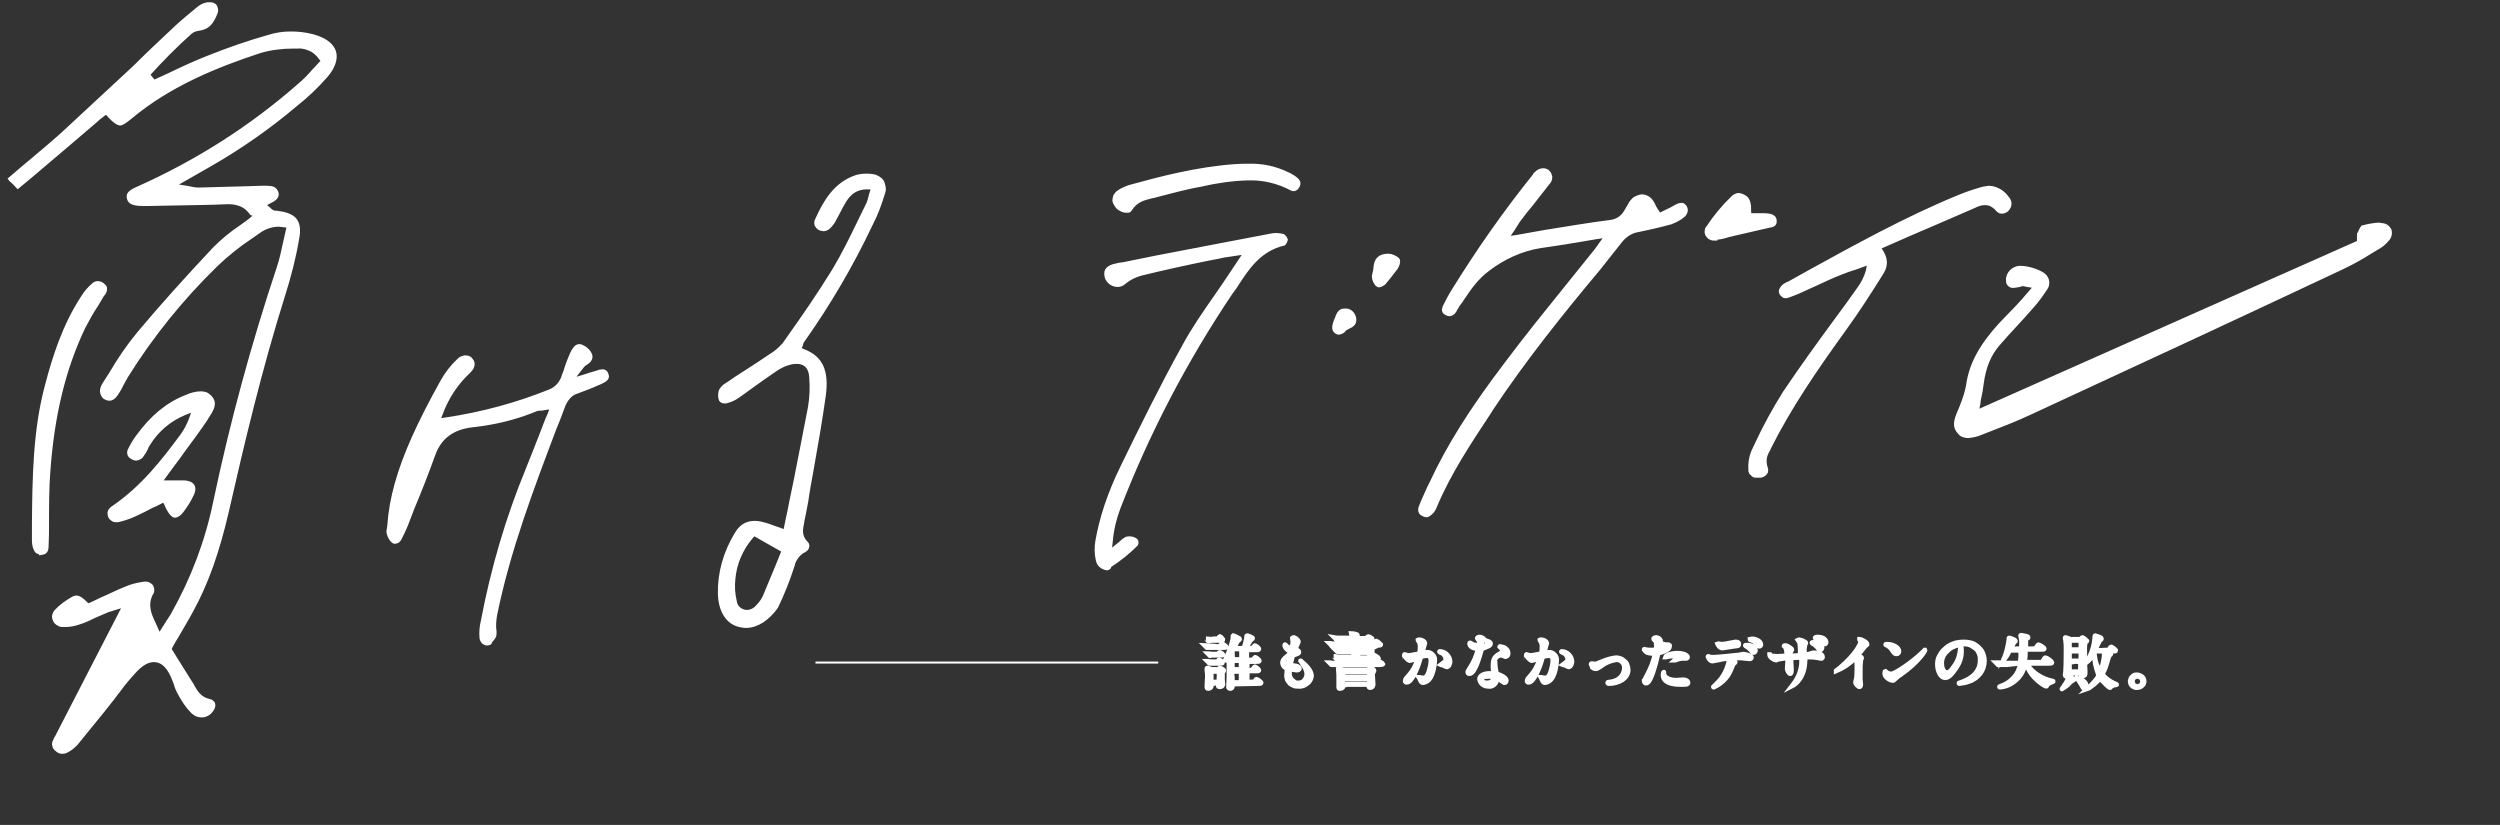 <?xml version="1.0" encoding="utf-8"?>
<!-- Generator: Adobe Illustrator 25.4.1, SVG Export Plug-In . SVG Version: 6.00 Build 0)  -->
<svg version="1.1" id="レイヤー_1" xmlns="http://www.w3.org/2000/svg" xmlns:xlink="http://www.w3.org/1999/xlink" x="0px"
	 y="0px" viewBox="0 0 555.8 183.4" style="enable-background:new 0 0 555.8 183.4;" xml:space="preserve">
<rect x="0" y="0" width="555.8" height="183.4" fill="#333333" stroke="none"/>
<style type="text/css">
	.st0{fill:#FFFFFF;stroke:#FFFFFF;stroke-miterlimit:10;}
	.st1{fill:none;stroke:#FFFFFF;stroke-width:0.45;stroke-miterlimit:10;}
	.st2{fill:#FFFFFF;}
	.st3{fill:none;stroke:#FFFFFF;stroke-miterlimit:10;}
</style>
<path class="st0" d="M270.5,143.7c0.5,0,0.6,0,0.7-0.1c0.1-0.1,0.4-0.5,0.5-0.5c0.1,0,0.9,0.5,0.9,0.7c0,0.2-0.1,0.2-0.7,0.2H270
	c-0.2,0-1.1,0-1.4,0h-0.3c0,0-0.1,0-0.1-0.1l-0.3-0.3c-0.1-0.1-0.1-0.1-0.1-0.1c0,0,0,0,0,0s1.7,0.1,2.1,0.1L270.5,143.7z
	 M269.7,152c-0.1,0-0.4,0-0.4,0.3c0,0,0,0.3,0,0.3c0,0.3-0.4,0.5-0.7,0.5c-0.3,0-0.3-0.2-0.3-0.3s0-0.3,0-0.4c0-0.7,0.1-1.6,0.1-1.9
	c0-0.5,0-0.9-0.1-1.4c0-0.1,0-0.3,0-0.4c0-0.1,0-0.2,0.1-0.2c0.1,0,0.2,0,0.7,0.2c0.2,0.1,0.4,0.1,0.6,0.1h0.9c0.1,0,0.2,0,0.3-0.1
	c0.1,0,0.3-0.2,0.3-0.2c0.1,0,0.9,0.3,0.9,0.6c0,0.1-0.3,0.4-0.3,0.5c0,0.1,0,1.3,0,1.5s0.1,0.8,0.1,1c0,0.1,0,0.2-0.1,0.3
	c0,0.1-0.1,0.2-0.2,0.2s-0.1,0.1-0.2,0.1c-0.1,0-0.2,0-0.3,0c-0.3,0-0.3-0.1-0.3-0.6c0-0.3-0.2-0.3-0.4-0.3H269.7z M270,142
	c0.7,0,0.8,0,0.9-0.2c0.1-0.2,0.3-0.3,0.3-0.3c0.2,0.1,0.3,0.1,0.4,0.3c0.1,0.1,0.2,0.3,0.3,0.4c0,0.2-0.1,0.2-0.7,0.2h-1.7
	c-0.1,0-0.8,0.1-0.9,0.1s-0.1,0-0.1-0.1l-0.3-0.3c0-0.1-0.1-0.1-0.1-0.1s0,0,0.1,0c0.2,0,1.1,0.1,1.3,0.1H270z M270,147.1
	c0.6,0,0.7,0,0.8-0.2c0.1-0.2,0.1-0.2,0.3-0.2c0.1,0,0.7,0.4,0.7,0.6c0,0.2-0.1,0.2-0.7,0.2h-1.5h-0.4c-0.1,0-0.2,0-0.3,0
	c-0.1,0-0.1,0-0.1-0.1l-0.3-0.3c-0.1-0.1-0.1-0.1-0.1-0.1c0,0,0,0,0.1,0c0.1,0,0.9,0.1,1,0.1L270,147.1z M270,145.4
	c0.6,0,0.7,0,0.9-0.2c0.2-0.2,0.2-0.2,0.3-0.2s0.7,0.4,0.7,0.5c0,0.2-0.1,0.2-0.7,0.2h-1.5h-0.4l-0.3,0.1c-0.1,0-0.1,0-0.1-0.1
	l-0.3-0.3l-0.1-0.1c0,0,0,0,0.1,0c0.1,0,0.9,0.1,1,0.1L270,145.4z M269.7,149.3c-0.4,0-0.4,0-0.4,1.4c0,0.8,0,0.9,0.4,0.9h0.8
	c0.4,0,0.5,0,0.5-1.5c0-0.8,0-0.8-0.4-0.8L269.7,149.3z M274.4,152.1c-0.4,0-0.4,0.1-0.4,0.6c0,0.3-0.4,0.4-0.5,0.4
	c-0.4,0-0.4-0.3-0.4-0.5s0.1-1.7,0.1-2c0-0.8,0-1.3,0-4.5c0,0,0-0.1-0.1-0.1s-0.9,1.1-0.9,1.1c0,0,0,0,0,0s0,0,0,0l0.4-0.8
	c0.7-1.6,1.5-3.7,1.5-4.7c0,0,0-0.1,0-0.2c0,0,0.1-0.1,0.1-0.1c0.3,0.1,0.6,0.2,0.9,0.4c0.4,0.2,0.5,0.2,0.5,0.4
	c0,0.1,0,0.1-0.3,0.3c-0.4,0.5-0.6,1-0.8,1.5c0,0.2,0.2,0.2,0.3,0.2h1.4c0.2,0,0.3,0,0.4-0.3c0.2-0.6,0.4-1.3,0.5-1.9
	c0-0.5,0-0.6,0.2-0.6c0.2,0,0.8,0.3,0.8,0.3c0.4,0.2,0.4,0.2,0.4,0.3c0,0.1,0,0.1-0.2,0.2c-0.5,0.5-0.8,1.1-1.1,1.8
	c0,0.2,0.2,0.2,0.2,0.2h0.4c0.6,0,0.6,0,0.8-0.2c0.2-0.2,0.3-0.4,0.4-0.4s0.9,0.5,0.9,0.8c0,0.2-0.3,0.2-0.7,0.2h-1.6
	c-0.4,0-0.4,0-0.4,1.4c0,0.7,0,0.8,0.2,0.8c0.2,0.1,0.1,0,0.6,0c0.4,0,0.5,0,0.7-0.2c0.2-0.3,0.3-0.4,0.4-0.4s0.9,0.6,0.9,0.8
	c0,0.2-0.3,0.2-0.7,0.2h-1.6c-0.2,0-0.4,0-0.4,0.2c0,0.1,0,1.1,0,1.3s0,0.4,0.4,0.4c0.2,0,0.5,0,0.7-0.1c0.1-0.1,0.5-0.7,0.6-0.7
	s0.9,0.6,0.9,0.8s-0.2,0.2-0.7,0.2h-1.5c-0.1,0-0.4,0-0.4,0.3c0,0.3,0,1.4,0,1.6c0,0.3,0,0.5,0.4,0.5h0.4c0.3,0,0.7,0,0.9-0.2
	c0.2-0.4,0.2-0.4,0.4-0.4c0.1,0,1,0.6,1,0.8c0,0.2-0.3,0.2-0.7,0.2L274.4,152.1z M274.4,144.3c-0.4,0-0.4,0.2-0.4,0.6
	c0,0.5,0,1,0.1,1.5c0.1,0.2,0.3,0.2,0.4,0.2h1.1c0.4,0,0.4-0.1,0.4-0.9c0-1.3,0-1.4-0.4-1.4H274.4z M274.4,146.9
	c-0.4,0-0.4,0.1-0.4,0.7c0,1.2,0,1.2,0.4,1.2h1.1c0.4,0,0.4-0.1,0.4-1.1c0-0.8,0-0.8-0.4-0.8L274.4,146.9z M274.4,149.3
	c-0.1,0-0.3,0-0.4,0.1c-0.1,0.4-0.1,0.8,0,1.1c0,1.2,0,1.2,0.4,1.2h1.1c0.4,0,0.4,0,0.4-1.2c0-0.4,0-0.7,0-1.1
	c-0.1-0.1-0.3-0.1-0.4-0.1H274.4z"/>
<path class="st0" d="M288.7,142.7c0,0.1-0.6,1.2-0.6,1.4c0,0.2,0.1,0.2,0.2,0.3c0.3,0.2,0.5,0.4,0.5,0.6c0,0.2-0.1,0.3-1,0.6
	c-0.4,0.1-0.4,0.2-0.6,1c-0.1,0.4-0.2,0.8-0.3,1.1c0,0.2,0.1,0.2,1,0.3c0.3,0,1,0.2,1,0.6s-0.4,0.4-0.7,0.4c-0.2,0-1.2-0.2-1.2-0.2
	c-0.3,0-0.3,0.6-0.3,0.9c0,0.3,0,0.5,0.1,0.7c0.1,0.2,0.2,0.5,0.4,0.7c0.2,0.2,0.4,0.3,0.6,0.5s0.5,0.2,0.7,0.2c0.3,0,0.5,0,0.8-0.1
	c0.2-0.1,0.5-0.2,0.6-0.4c0.2-0.2,0.3-0.4,0.4-0.6c0.1-0.2,0.2-0.5,0.2-0.7c0-0.6-0.1-1.3-1.3-3c0,0-0.1-0.1-0.1-0.1
	c0-0.1,0.3,0.1,0.3,0.2c1.5,1.2,2.2,2.3,2.2,3.2c-0.1,0.7-0.4,1.3-1,1.7c-0.5,0.4-1.2,0.7-1.9,0.6c-0.3,0-0.7,0-1-0.1
	s-0.6-0.3-0.9-0.5c-0.2-0.2-0.4-0.5-0.6-0.8c-0.1-0.3-0.2-0.6-0.2-1c0-0.2,0.1-1.1,0.1-1.3c0-0.2,0-0.3-0.3-0.4
	c-0.2-0.1-0.4-0.3-0.5-0.5c-0.1-0.2-0.2-0.4-0.2-0.6c0-0.4,0.1-0.8,1-1.5c0.7-0.6,0.8-0.6,0.8-0.8c0-0.2-0.1-0.2-0.4-0.4
	c-0.3-0.2-0.9-0.7-0.9-1.2c0-0.1,0-0.2,0.1-0.2s0.3,0.3,0.3,0.3c0.3,0.2,0.6,0.4,0.9,0.5c0.4,0,0.5-1.2,0.5-1.4
	c0-0.3-0.1-0.6-0.1-0.8c0,0,0-0.1,0-0.1C287.7,141.4,288.7,142.3,288.7,142.7z M286.4,146c-0.3,0-1,0.4-1,0.9c0,0.2,0.1,0.4,0.2,0.5
	s0.3,0.2,0.5,0.3c0,0,0.1,0,0.1,0c0,0,0,0,0.1-0.1c0.1-0.5,0.3-0.9,0.3-1.4C286.6,146.1,286.6,146,286.4,146L286.4,146z"/>
<path class="st0" d="M305.5,143.9c-0.2,0-0.4,0-0.4,0.3v1c-0.1,0.1-0.1,0.2-0.2,0.2c-0.1,0.1-0.2,0.1-0.3,0.1c-0.1,0-0.2,0-0.2-0.1
	c-0.1,0-0.1-0.1-0.2-0.2c-0.1-0.1-0.1-0.1-0.3-0.1h-1.6c-0.2,0-0.4,0-0.4,0.3c0,0.7,0,0.8,0.4,0.8h1.4c0.6,0,0.7,0,0.9-0.2
	c0.4-0.4,0.4-0.5,0.6-0.5s1.3,0.7,1.3,0.8s-0.3,0.2-0.7,0.2h-3.4c-0.4,0-0.4,0.1-0.4,0.4c0,0.4,0,0.6,0.4,0.6h2.4
	c0.6,0,0.7,0,0.9-0.2c0.4-0.4,0.4-0.5,0.5-0.5c0.1,0,1.3,0.7,1.3,0.8s-0.3,0.2-0.7,0.2h-8.8c-1.2,0-1.6,0-1.7,0s-0.2,0-0.3,0
	s-0.1-0.1-0.1-0.1l-0.3-0.3c0,0-0.1-0.1-0.1-0.1c0,0,0,0,0.1,0l0.6,0.1c0.7,0,1.2,0,1.8,0h2.5c0.4,0,0.4-0.2,0.4-0.6
	c0-0.3-0.1-0.4-0.4-0.4h-1.5c-1.2,0-1.6,0-1.7,0h-0.3c-0.1,0-0.1-0.1-0.1-0.1l-0.3-0.3c0,0,0-0.1-0.1-0.1c0,0,0,0,0.1,0
	c0.1,0,0.5,0,0.6,0.1c0.7,0,1.2,0,1.8,0h1.5c0.4,0,0.4-0.1,0.4-0.8c0-0.2-0.1-0.3-0.3-0.3h-1.3c-1.2,0-1.5,0-1.7,0h-0.3
	c0,0-0.1,0-0.1-0.1l-0.3-0.3c-0.1-0.1-0.1-0.1-0.1-0.1c0,0,0,0,0,0h0.6c0.7,0,1.2,0.1,1.8,0.1h1.2c0.4,0,0.4-0.1,0.4-0.6
	c0-0.3,0-0.4-0.4-0.4H298c-1.2,0-1.6,0-1.7,0c-0.1,0-0.2,0-0.3,0c-0.1,0-0.1,0-0.1-0.1l-0.3-0.3c0,0-0.1-0.1-0.1-0.1c0,0,0,0,0,0
	c0,0,0,0,0,0c0.1,0,0.5,0,0.6,0.1c0.7,0,1.2,0,1.8,0h2.4c0.3,0,0.4,0,0.4-0.4c0-0.4-0.1-0.5-0.4-0.5h-1.2c-1.2,0-1.6,0-1.7,0h-0.3
	c-0.1,0-0.1,0-0.1-0.1l-0.3-0.3c0,0-0.1-0.1-0.1-0.1c0,0,0,0,0,0l0.6,0.1c0.7,0,1.2,0,1.8,0h1.1c0.3,0,0.4,0,0.4-0.4
	c0-0.1-0.1-0.6-0.1-0.6c0,0,0,0,0,0c0,0,0,0,0,0c0,0,0,0,0,0c0,0,0,0,0,0c0.1,0,0.9,0.1,1.1,0.2c0.1,0,0.3,0.1,0.3,0.2
	c0,0.2-0.1,0.2-0.3,0.3c0,0-0.1,0.1-0.1,0.1c0,0,0,0.1,0,0.1c0,0.2,0.3,0.2,0.4,0.2h1.6c0.1,0,0.2,0,0.3,0c0.1,0,0.2-0.1,0.2-0.2
	c0.1-0.1,0.2-0.2,0.3-0.2s0.9,0.3,0.9,0.6c0,0.1,0,0.1-0.2,0.3c0,0-0.1,0.1-0.1,0.2c0,0.1,0,0.1,0,0.2c0,0.2,0,0.4,0.3,0.4
	c0.1,0,0.2,0,0.2,0c0.1,0,0.1-0.1,0.2-0.2c0.4-0.4,0.4-0.5,0.5-0.5c0.4,0.2,0.7,0.5,1,0.8c0,0.2-0.3,0.2-0.7,0.2L305.5,143.9z
	 M298.9,152.3c-0.3,0-0.3,0.2-0.3,0.4c0,0.2-0.4,0.4-0.7,0.4s-0.3-0.1-0.3-0.4c0-0.4,0-2.2,0-2.6c0-0.3-0.1-1.3-0.1-1.5
	c0-0.1,0-0.1,0.1-0.1c0.1,0,0.6,0.3,0.7,0.3c0.2,0.1,0.4,0.1,0.6,0.1h4.9c0.1,0,0.3,0,0.4-0.1c0.1,0,0.3-0.4,0.4-0.4
	c0.1,0,0.9,0.4,0.9,0.7c0,0.1,0,0.1-0.2,0.4c-0.1,0.3-0.2,0.6-0.1,0.9c0,0.3,0.1,1.7,0.1,1.8c0,0.2-0.1,0.3-0.2,0.5
	c-0.1,0.1-0.3,0.2-0.5,0.2c-0.3,0-0.3-0.2-0.3-0.4c0-0.1-0.2-0.3-0.4-0.3H298.9z M304,152c0.3,0,0.4,0,0.4-0.6
	c0-0.4-0.1-0.5-0.4-0.5h-5.1c-0.3,0-0.4,0.1-0.4,0.5c0,0.6,0.1,0.6,0.4,0.6H304z M304,150.5c0.2,0,0.4,0,0.4-0.3
	c0-0.7,0-0.8-0.4-0.8h-5c-0.4,0-0.4,0.1-0.4,0.8c0,0.3,0.2,0.3,0.4,0.3L304,150.5z M303.9,143.6c0.1,0,0.4,0,0.4-0.3
	c0-0.3,0-0.6-0.4-0.6h-1.6c-0.4,0-0.4,0.1-0.4,0.5s0.1,0.4,0.4,0.4H303.9z M303.9,144.9c0.2,0,0.4,0,0.4-0.7c0-0.3-0.2-0.3-0.4-0.3
	h-1.6c-0.5,0-0.5,0-0.5,0.7c0,0.3,0.2,0.3,0.5,0.3H303.9z"/>
<path class="st0" d="M312.2,145.6C312.2,145.6,312.2,145.5,312.2,145.6C312.2,145.5,312.2,145.5,312.2,145.6
	C312.3,145.5,312.3,145.5,312.2,145.6c0.1-0.1,0.1-0.1,0.1-0.1c0,0,0.7,0.2,0.9,0.2c0.4,0,2.2-0.4,2.3-0.4c0.2-0.2,0.2-1.5,0.2-1.6
	c0-0.4-0.1-0.8-0.3-1.1c-0.2-0.2-0.2-0.3-0.2-0.3c0,0,0.2-0.1,0.2-0.1c0.9,0,1.4,0.5,1.4,0.8c0,0-0.5,1.7-0.5,2
	c0,0.1,0.1,0.1,0.1,0.1s0.7-0.1,0.8-0.1c0.2,0,0.5,0,0.7,0.1c0.2,0.1,0.4,0.2,0.6,0.4c0.2,0.2,0.3,0.4,0.4,0.6
	c0.1,0.2,0.1,0.5,0.1,0.7c0,1-0.4,3.3-1.2,4.2c-0.3,0.4-0.8,0.7-1.4,0.8c-0.5,0-0.6-0.5-0.8-0.9c-0.1-0.1-0.1-0.3-0.2-0.4
	c0,0,0,0,0,0c0,0,0,0,0,0c0,0,0,0,0,0c0,0,0,0,0,0c0.1,0,0.3,0.1,0.3,0.1c0.2,0,0.5,0.1,0.7,0.1c0.4,0,0.9-0.2,1.3-1.6
	c0.2-0.7,0.4-1.5,0.4-2.3c0-0.9-0.5-1-0.9-1c-0.5,0-0.9,0.1-1.3,0.3c-0.1,0.1-0.1,0.1-0.2,0.6c-0.5,1.8-1.8,5-2.9,5
	c-0.1,0-0.1,0-0.2,0c-0.1,0-0.1,0-0.1-0.1c0,0-0.1-0.1-0.1-0.1c0-0.1,0-0.1,0-0.2c0-0.3,0.1-0.4,0.9-1.3c0.8-0.9,1.3-1.9,1.7-3
	c0.1-0.2,0.1-0.4,0.2-0.6c0,0,0,0,0,0c0,0,0,0,0,0c0,0,0,0,0,0c0,0,0,0,0,0c-0.3,0-1.5,0.5-1.8,0.5
	C312.8,146.7,312.2,145.9,312.2,145.6z M321.6,148.3c-0.1,0-0.8-0.4-0.9-0.4c-0.2,0-0.4-0.1-0.4-0.1c0,0,0.4-0.3,0.5-0.4
	c0.5-0.4,0.6-0.4,0.6-0.8c0-0.3-0.1-0.6-0.3-0.9c-0.2-0.3-0.5-0.5-0.8-0.6c-0.1-0.1-0.3-0.1-0.3-0.2s0.1-0.1,0.1-0.1
	c0.6,0,1.2,0.3,1.6,0.7c0.4,0.4,0.7,1,0.7,1.6C322.4,147.4,322.2,148.3,321.6,148.3L321.6,148.3z"/>
<path class="st0" d="M328.9,142.9c0-0.2-0.1-0.4-0.2-0.6c-0.1-0.1-0.2-0.2-0.3-0.4c0-0.2,0.3-0.3,0.6-0.3c0.2,0,0.4,0.1,0.6,0.2
	c0.2,0.1,0.3,0.2,0.4,0.4c0.1,0.1,0.2,0.1,0.6,0.3c0.3,0.1,0.8,0.2,0.8,0.6c0,0.5-0.8,0.7-1.8,1.1c-0.1,0-0.1,0.1-0.3,0.5
	c-0.2,0.7-1.3,5.1-2.6,5.1c-0.4,0-0.4-0.2-0.4-0.4c0-0.1,0-0.2,0.4-0.8c0.9-1.3,1.5-2.8,1.9-4.3c0-0.1-0.1-0.1-0.3-0.1
	c-1.6-0.1-1.6-1.1-1.6-1.1c0,0,0-0.2,0.1-0.2s0.1,0,0.4,0.2c0.3,0.2,0.7,0.3,1,0.3c0.2,0,0.4,0,0.6-0.1
	C328.9,143.2,328.9,143.1,328.9,142.9L328.9,142.9z M332.8,151.2c-0.1,0.4-0.3,0.8-0.7,1.1c-0.4,0.3-0.8,0.4-1.2,0.3
	c-0.5,0-0.9-0.1-1.3-0.4c-0.4-0.3-0.6-0.7-0.7-1.2c0-0.8,1-1.3,2.2-1.3h0.7c0.1,0,0.2,0,0.2-0.1c0-0.1-0.1-1.1-0.1-1.3
	c0-1.4,0.1-2.1,1.2-2.8c0.9-0.5,0.9-0.5,0.9-0.8c0-0.3-0.2-0.5-0.4-0.7c-0.1-0.1-0.2-0.2-0.2-0.2c0-0.1,0-0.1,0.1-0.1
	c0.3,0.1,0.5,0.1,0.8,0.2c0.3,0.1,0.5,0.3,0.7,0.5c0.2,0.2,0.3,0.5,0.3,0.8c0,0.1,0,0.2,0,0.3c0,0.1-0.1,0.2-0.1,0.2
	c-0.1,0.1-0.1,0.1-0.2,0.2s-0.2,0.1-0.3,0.1c-0.1,0-0.2,0-0.3-0.1c-0.2-0.1-0.5-0.2-0.7-0.2c-0.4,0-0.7,0.2-1,0.4
	c-0.1,0.2-0.2,0.3-0.3,0.5c-0.1,0.2-0.1,0.4,0,0.6c0,0.3,0.1,2.4,0.5,2.6c0.1,0.1,0.8,0.3,0.9,0.4c0.3,0.1,1.1,0.6,1.1,1.1
	c0,0.2-0.1,0.5-0.4,0.5c-0.1,0-0.2,0-0.4-0.2c-0.4-0.3-1-0.7-1.2-0.6S332.8,151,332.8,151.2L332.8,151.2z M330.9,150.4
	c-0.3,0-1.5,0-1.5,0.7c0,0.3,0.4,0.7,1.2,0.7c1.3,0,1.5-1,1.4-1.2S331.1,150.4,330.9,150.4L330.9,150.4z M330.5,142.9
	c0-0.1-0.5-0.3-0.5-0.3c-0.2,0-0.3,0.5-0.3,0.6c0,0,0,0.1,0,0.1C329.7,143.3,330.5,143.1,330.5,142.9L330.5,142.9z"/>
<path class="st0" d="M339.3,145.6C339.3,145.6,339.3,145.5,339.3,145.6C339.3,145.5,339.3,145.5,339.3,145.6
	C339.4,145.5,339.4,145.5,339.3,145.6c0.1-0.1,0.1-0.1,0.1-0.1c0,0,0.7,0.2,0.9,0.2c0.4,0,2.2-0.4,2.3-0.4c0.2-0.2,0.2-1.5,0.2-1.6
	c0-0.4-0.1-0.8-0.3-1.1c-0.2-0.2-0.2-0.3-0.2-0.3c0,0,0.2-0.1,0.2-0.1c0.9,0,1.4,0.5,1.4,0.8c0,0-0.5,1.7-0.5,2
	c0,0.1,0.1,0.1,0.1,0.1s0.7-0.1,0.8-0.1c0.2,0,0.5,0,0.7,0.1c0.2,0.1,0.4,0.2,0.6,0.4c0.2,0.2,0.3,0.4,0.4,0.6
	c0.1,0.2,0.1,0.5,0.1,0.7c0,1-0.4,3.3-1.2,4.2c-0.3,0.4-0.8,0.7-1.4,0.8c-0.5,0-0.6-0.5-0.8-0.9c0-0.1-0.2-0.4-0.2-0.4c0,0,0,0,0,0
	c0,0,0,0,0,0c0,0,0,0,0,0c0,0,0,0,0,0c0.1,0,0.3,0.1,0.3,0.1c0.2,0,0.5,0.1,0.7,0.1c0.4,0,0.9-0.2,1.3-1.6c0.2-0.7,0.4-1.5,0.4-2.3
	c0-0.9-0.5-1-0.9-1c-0.5,0-0.9,0.1-1.3,0.3c-0.1,0.1-0.1,0.1-0.2,0.6c-0.5,1.8-1.8,5-2.9,5c-0.1,0-0.1,0-0.2,0c-0.1,0-0.1,0-0.1-0.1
	c0,0-0.1-0.1-0.1-0.1c0-0.1,0-0.1,0-0.2c0-0.3,0.1-0.4,0.9-1.3c0.8-0.9,1.3-1.9,1.7-3c0.1-0.2,0.1-0.4,0.2-0.6c0,0,0,0,0,0
	c0,0,0,0,0,0c0,0,0,0,0,0c0,0,0,0,0,0c-0.3,0-1.5,0.5-1.8,0.5C340,146.7,339.3,145.9,339.3,145.6z M348.7,148.3
	c-0.1,0-0.8-0.4-0.9-0.4c-0.2,0-0.4-0.1-0.4-0.1c0,0,0.4-0.3,0.5-0.4c0.5-0.4,0.6-0.4,0.6-0.8c0-0.3-0.1-0.6-0.3-0.9
	s-0.5-0.5-0.8-0.6c-0.1-0.1-0.3-0.1-0.3-0.2s0.1-0.1,0.1-0.1c0.6,0,1.2,0.3,1.6,0.7c0.4,0.4,0.7,1,0.7,1.6
	C349.5,147.4,349.3,148.3,348.7,148.3L348.7,148.3z"/>
<path class="st0" d="M353.7,147.7c0-0.2,0.1-0.2,0.2-0.2s0.6,0.1,0.7,0.1c0.3,0,0.4-0.1,1.7-0.6c0.9-0.4,2-0.7,3-0.8
	c0.4,0,0.7,0.1,1,0.2c0.3,0.1,0.6,0.3,0.9,0.6c0.3,0.2,0.5,0.5,0.6,0.9c0.1,0.3,0.2,0.7,0.2,1c0,2-2.2,3.1-4.3,3.1
	c-0.1,0-0.3,0-0.3-0.2c0-0.2,0.1-0.1,0.5-0.2c2.5-0.3,3.2-2,3.2-3.1c0-0.2,0-0.5-0.1-0.7c-0.1-0.2-0.2-0.4-0.4-0.6
	c-0.2-0.2-0.3-0.3-0.6-0.4c-0.2-0.1-0.4-0.1-0.7-0.1c-1.2,0.2-2.3,0.6-3.3,1.4c-0.8,0.5-0.9,0.6-1.2,0.6c-0.3,0-0.6-0.1-0.8-0.3
	C354,148.2,353.8,147.9,353.7,147.7L353.7,147.7z"/>
<path class="st0" d="M366.1,150.2c0.8-1.5,1.5-3.1,1.8-4.8c0-0.1-0.1-0.1-0.5-0.1c-0.4,0-0.8-0.1-1.2-0.2c-0.2-0.1-0.3-0.2-0.4-0.3
	c-0.1-0.1-0.2-0.3-0.3-0.4c0,0,0-0.1,0.1-0.1c0.1,0,0.2,0.1,0.3,0.1c0.4,0.1,0.8,0.1,1.2,0.1c0.3,0,0.6,0,1-0.1
	c0.1-0.4,0.2-0.7,0.1-1.1c0-0.3,0-0.6-0.2-0.8c-0.1-0.1-0.4-0.4-0.4-0.5s0.3-0.3,0.6-0.3c0.2,0,0.5,0.1,0.6,0.2
	c0.2,0.1,0.3,0.3,0.4,0.5c0,0.1-0.1,0.3-0.1,0.4c0,0.2,1.1,0.5,1.2,0.5h0.4c0.1,0,0.1,0,0.2,0c0.1,0,0.1,0,0.2,0.1
	c0,0,0.1,0.1,0.1,0.1c0,0.1,0,0.1,0,0.2c0,0.7-1.1,1.1-2,1.4c-0.5,0.1-0.5,0.1-0.6,0.4c-0.3,1.3-0.6,2.5-1,3.7
	c-0.9,2.7-1.4,2.7-1.7,2.7c-0.3,0-0.4-0.4-0.4-0.6C365.6,151.2,365.7,151,366.1,150.2z M368.9,144.2c0.1,0,1.1-0.4,1.1-0.5
	c0-0.2-0.7-0.4-0.9-0.4c-0.1,0-0.1,0-0.1,0.2c-0.1,0.3-0.1,0.3-0.1,0.6C368.9,144.1,368.8,144.2,368.9,144.2L368.9,144.2z
	 M369.9,149.8c0.3,1.1,1.7,1.4,2.8,1.4c0.2,0,1.3-0.1,1.5-0.1c0.5,0,1.1,0.2,1.1,0.7c0,0.4-0.5,0.4-1.6,0.4c-2.2,0-4-0.5-4-2.2
	c0-0.3,0.1-0.6,0.2-0.6S369.9,149.8,369.9,149.8L369.9,149.8z M372.9,145.2c1.3,0,2.3,0.4,2.3,0.9c0,0.3-0.3,0.3-0.4,0.3H374
	c-0.3,0-0.7,0.1-1,0.2c-0.2,0.1-0.4,0.1-0.6,0.2c0,0-0.1,0-0.1,0c0,0,0.7-0.6,0.7-0.7c0-0.1-1-0.2-1.2-0.2c-0.3,0-0.6,0-1,0.1
	l-0.5,0.1c0,0-0.1,0-0.1,0C370.3,145.7,371.5,145.2,372.9,145.2L372.9,145.2z"/>
<path class="st0" d="M385.8,147.2c0,0.1-0.3,0.4-0.4,0.4c0,0.1-0.6,1.3-0.7,1.6c-0.7,1.6-2.1,2.9-3.7,3.6c-0.1,0-0.1,0-0.1-0.1
	c0.2-0.2,0.5-0.5,0.7-0.7c1.5-1.4,2.4-3.2,2.8-5.2c0-0.2,0-0.4-0.3-0.4c-0.8,0.1-1.5,0.2-2.3,0.4c-0.2,0-0.9,0.2-1,0.2
	c-0.3,0-0.5-0.1-0.7-0.3c-0.2-0.2-0.3-0.4-0.4-0.7c0-0.1,0-0.1,0.1-0.1c0.1,0,0.1,0,0.2,0.1c0.3,0.1,0.6,0.1,0.9,0.1
	c0.9,0,4.6-0.4,5.6-0.5c0.2,0,0.9-0.2,1.1-0.2c0.2,0,1.8,0.3,1.8,0.8c0,0.2-0.2,0.3-0.4,0.3s-0.9-0.1-1-0.1c-0.3,0-0.7-0.1-1-0.1
	c-0.5,0-1,0-1.4,0c-0.1,0.1-0.1,0.1-0.1,0.2C385.5,146.7,385.7,147,385.8,147.2L385.8,147.2z M382.7,143.2c0.7,0,1.4-0.2,2-0.3
	c0.4-0.1,0.8-0.1,1.1-0.2c0.3,0,0.8,0,0.8,0.5c0,0.4-0.2,0.4-1.1,0.5c-0.8,0.1-1.7,0.3-1.9,0.3l-0.7,0.1c-0.7,0-1.1-1-1.1-1
	C382,143,382.6,143.2,382.7,143.2L382.7,143.2z M390.3,144.6c0,0.2-0.2,0.5-0.4,0.5c-0.3,0-0.3-0.1-0.7-0.6c-0.3-0.3-0.6-0.6-1-0.8
	c-0.1,0-0.2-0.2-0.2-0.2c0-0.1,0.1-0.1,0.2-0.1C389.5,143.3,390.3,144.1,390.3,144.6L390.3,144.6z M391.5,143.3c0,0.1,0,0.2-0.1,0.3
	c-0.1,0.1-0.2,0.1-0.3,0.1c-0.3,0-0.5-0.2-0.7-0.6c-0.3-0.4-0.7-0.7-1.2-0.8c-0.1-0.1-0.2-0.1-0.2-0.2c0,0,0.4-0.1,0.5-0.1
	C390.3,142,391.5,142.5,391.5,143.3z"/>
<path class="st0" d="M393.9,145.8c0.2,0,1,0.1,1.2,0.1c0.2,0,1.5-0.1,1.7-0.1c0.2,0,0.4-0.1,0.4-0.4c0-0.5-0.1-1.1-0.3-1.5
	c0-0.1-0.3-0.3-0.3-0.3c0-0.1,0.3-0.1,0.5-0.1c0.2,0,1.3,0.7,1.3,0.9c-0.1,0.2-0.2,0.4-0.3,0.6c0,0.2-0.1,0.3-0.1,0.5
	c0,0.2,0.1,0.3,0.3,0.3c0.4,0,1.3-0.1,1.6-0.1c0.4,0,0.3-0.3,0.3-0.4c0-0.8,0-1.5-0.1-2.3c0-0.1-0.4-0.7-0.4-0.7
	c0,0,0.2-0.1,0.3-0.1c0.4,0.1,0.8,0.2,1.1,0.4c0.1,0.1,0.4,0.2,0.4,0.3c-0.1,0.2-0.1,0.3-0.2,0.5c-0.1,0.5-0.2,1-0.1,1.5
	c0,0.4,0,0.6,0.3,0.6c0.3,0,0.6-0.1,1-0.2c0.2-0.1,0.5-0.2,0.7-0.2c0.7,0,2,0.2,2,0.9c0,0.1,0,0.1,0,0.2c0,0.1-0.1,0.1-0.1,0.1
	c0,0-0.1,0.1-0.1,0.1c-0.1,0-0.1,0-0.2,0c-0.2,0-0.9-0.2-1.1-0.2c-0.5-0.1-1.9-0.1-1.9-0.1c-0.4,0-0.4,0.1-0.5,0.9
	c0,1.6-0.5,3.2-1.5,4.4c-0.4,0.5-0.9,0.9-1.5,1.2c0,0,0,0,0,0c0,0,0,0,0,0c0,0,0,0,0,0c0,0,0,0,0,0c0,0,0.7-0.9,0.8-1.1
	c1-1.5,1.5-3.2,1.4-4.9c0-0.4-0.2-0.4-0.4-0.4c-0.6,0-1.1,0-1.7,0.1c-0.2,0.1-0.2,0.2-0.2,0.7c0,0.3,0.1,1.7,0.1,1.9
	c0,0.7-0.1,0.9-0.3,0.9c-0.3,0-0.7-0.8-0.7-1.1c0-0.3,0.1-1.5,0.1-1.6c0-0.7-0.1-0.8-0.3-0.8c-0.6,0.1-1.2,0.2-1.8,0.3
	c-0.2,0.1-0.3,0.1-0.5,0.2c-0.2,0-1.4-0.6-1.4-1.2c0,0,0-0.1,0-0.1c0,0,0,0,0.1,0C393.6,145.7,393.7,145.7,393.9,145.8L393.9,145.8z
	 M405.1,144c0,0.2-0.2,0.5-0.4,0.5c-0.3,0-0.3-0.1-0.7-0.6c-0.3-0.3-0.6-0.6-1-0.8c-0.1-0.1-0.2-0.1-0.2-0.2c0-0.1,0.1-0.1,0.3-0.1
	C404.5,142.7,405.1,143.6,405.1,144z M406,142.8c0,0.1,0,0.2-0.1,0.3c-0.1,0.1-0.2,0.1-0.3,0.1c-0.3,0-0.5-0.2-0.7-0.5
	c-0.4-0.3-0.8-0.6-1.2-0.7c-0.1,0-0.2-0.1-0.2-0.2s0.3-0.2,0.5-0.2C405.5,141.6,406,142.3,406,142.8L406,142.8z"/>
<path class="st0" d="M413.3,145.8c0.6,0.3,0.6,0.4,0.6,0.5c0,0.1-0.2,0.5-0.2,0.6c-0.1,0.8-0.1,1.6-0.1,2.4c0,0.4,0,1.1,0,1.7
	c0,0.2,0.1,1,0.1,1.1c0,0.2,0,0.6-0.3,0.6c-0.3,0-0.9-0.6-0.9-1c0-0.1,0.1-0.7,0.2-0.9c0.1-0.7,0.1-1.8,0.1-2.5c0-0.5,0-1.9-0.4-1.9
	c-0.1,0-0.1,0.1-0.2,0.2c-1.2,1.1-2.5,2-4,2.6c0,0,0,0,0,0c0,0,0,0,0,0c0,0,0,0,0,0c0,0,0,0,0,0c0,0,0,0,0-0.1c0,0,0,0,0,0
	c0.4-0.3,0.8-0.6,1-0.8c3.3-2.8,4.4-5.1,4.4-5.5c0-0.1,0-0.3-0.1-0.4c0,0-0.1-0.2-0.1-0.2c0,0,0-0.1,0-0.1c0,0,0.1,0,0.1,0
	c0.2,0,1.6,0.6,1.6,1.1c0,0.1,0,0.1,0,0.1c0,0-0.1,0.1-0.1,0.1c-0.4,0.3-0.7,0.7-1,1.1c-0.2,0.3-0.7,0.8-1,1.2c0,0,0,0.1,0.1,0.1
	C413.2,145.8,413.3,145.8,413.3,145.8L413.3,145.8z"/>
<path class="st0" d="M422.7,149.9c-0.5,0.3-1,0.7-1.4,1.1c-0.3,0.3-0.3,0.3-0.5,0.3c-0.8,0-1.8-0.9-1.8-1.4c0-0.1,0-0.7,0.1-0.7
	c0.1,0.1,0.3,0.2,0.4,0.3c0.3,0.2,0.6,0.3,1,0.3c0.7,0,4.4-2.4,6.8-4.7c0.2-0.2,0.6-0.6,0.6-0.6c0,0,0,0,0.1,0c0,0,0,0,0,0
	C428.1,144.7,426.4,147.3,422.7,149.9z M421.6,145.4c-0.4,0-0.5-0.2-1-0.9c-0.3-0.5-0.8-0.9-1.3-1.1c-0.1,0-0.1-0.1-0.1-0.1
	c0-0.1,0.1-0.1,0.3-0.1c1.5,0,2.7,0.8,2.7,1.6C422.2,145.1,422,145.4,421.6,145.4z"/>
<path class="st0" d="M436,143.4c0,0,0,0.1,0,0.1c0.1,0.5,0.1,0.9,0.1,1.4c0,1.4-0.5,2.7-1.4,3.9c-1.1,1.6-1.7,1.9-2.3,1.9
	c-0.9,0-1.7-1.4-1.7-3c0-0.6,0.1-1.3,0.4-1.8s0.6-1.1,1.1-1.5c0.6-0.6,1.2-1,2-1.3c0.7-0.3,1.6-0.4,2.4-0.4c0.7,0,1.5,0.1,2.2,0.4
	c0.7,0.4,1.3,0.9,1.8,1.6c0.4,0.7,0.6,1.5,0.6,2.2c0,1-0.3,2-0.9,2.8c-0.6,0.8-1.5,1.5-2.5,1.8c-0.7,0.3-1.5,0.4-2.2,0.5
	c-0.1,0-0.1,0-0.1-0.1s0-0.1,0.4-0.2c1.4-0.5,4.3-1.7,4.3-4.9c0-0.5,0-1-0.2-1.4c-0.2-0.5-0.4-0.9-0.8-1.2c-0.4-0.3-0.8-0.6-1.3-0.8
	c-0.5-0.2-1-0.2-1.5-0.2C436,143.2,436,143.4,436,143.4z M431.7,147.5c0,0.8,0.3,2,1.2,2c0.4,0,0.7-0.2,1.6-1.5
	c0.8-1.1,1.2-2.5,1.3-3.8c0-0.8-0.1-0.8-0.2-0.8c-1,0.2-2,0.6-2.7,1.4C432.1,145.5,431.7,146.4,431.7,147.5L431.7,147.5z"/>
<path class="st0" d="M446.2,147.8c-0.3,0-1.2,0-1.7,0h-0.3c-0.1,0-0.1,0-0.1-0.1l-0.3-0.3c-0.1-0.1-0.1-0.1-0.1-0.1c0,0,0,0,0.1,0
	h0.6c0.6,0,1.2,0.1,1.8,0.1h2.5c0.1,0,0.2,0,0.2,0c0.1,0,0.1-0.1,0.2-0.2c0.1-0.7,0.2-1.5,0.1-2.2c0-0.4-0.1-0.4-0.4-0.4h-1.6
	c-0.3,0-0.4,0-0.6,0.4c-0.3,0.7-0.7,1.3-1.3,1.9c0,0,0.2-0.6,0.3-0.7c0.5-1.3,0.8-2.6,1-4c0,0,0-0.3,0-0.3c0,0,0-0.1,0.1-0.1
	s1.4,0.4,1.4,0.7c0,0.1,0,0.1-0.2,0.2c-0.3,0.4-0.6,0.9-0.7,1.4c0,0.1,0.2,0.1,0.3,0.1h1.5c0.4,0,0.4,0,0.4-1.4c0-0.4,0-0.7-0.1-1
	c0-0.1-0.1-0.5-0.1-0.5c0-0.1,0.1-0.1,0.1-0.1c0.4,0.1,0.8,0.1,1.1,0.2c0.3,0.1,0.5,0.1,0.5,0.3c0,0.2,0,0.1-0.3,0.3
	c-0.3,0.2-0.2,0.2-0.2,0.6c0,0.4,0,1.3,0,1.4c0,0.1,0.3,0.2,0.4,0.2h1.1c0.6,0,0.6,0,0.8-0.3c0.2-0.3,0.4-0.6,0.5-0.6
	c0.2,0,1.3,0.7,1.3,0.9s-0.2,0.2-0.7,0.2h-3.1c-0.4,0-0.4,0.1-0.4,0.6c0,0.6,0,1-0.1,1.6c0,0.1,0,0.2,0,0.3c0,0.3,0.2,0.3,0.4,0.3
	h2.7c0.6,0,0.7,0,0.9-0.3c0.3-0.6,0.4-0.7,0.6-0.7s1.4,0.8,1.4,1.1c0,0.2-0.2,0.2-0.7,0.2H451c-0.1,0-0.2,0-0.2,0.1
	c0,0.5,1.4,2.3,3.9,3.3c0.5,0.2,1.1,0.4,1.7,0.5c0,0,0.1,0,0.1,0.1c0,0.1-0.8,0.3-0.9,0.4c-0.2,0.1-0.4,0.3-0.5,0.5
	c-0.1,0.2-0.1,0.2-0.2,0.2c-0.3,0-3.6-2-4.3-4.8c0-0.1-0.1-0.2-0.2-0.2c-0.1,0-0.2,0.1-0.3,0.5c-0.3,1.3-1,2.4-2,3.2
	c-1,0.9-2.2,1.4-3.5,1.5c0,0-0.1,0-0.1-0.1c0-0.1,0.1-0.1,0.1-0.1c1.2-0.4,2.2-1,3-1.9c0.8-0.8,1.3-1.9,1.5-3c0-0.2-0.1-0.2-0.3-0.2
	L446.2,147.8z"/>
<path class="st0" d="M461.1,151.1c0,0.1-0.1,0.1-0.3,0.2c-0.2,0.1-1,0.8-1.1,1c-0.4,0.3-0.8,0.6-1.3,0.9c-0.1,0,0.5-0.7,0.5-0.8
	c0.4-0.5,0.7-1.1,0.9-1.7c0.1-0.3,0.1-0.3,0.1-0.4C460.4,150.5,460.8,150.7,461.1,151.1z M460.5,149.7c-0.2,0-0.3,0-0.4,0.2
	c0,0.1-0.1,0.3-0.2,0.4s-0.3,0.1-0.4,0.1c-0.3,0-0.4-0.1-0.4-0.4c0-0.1,0.1-0.6,0.1-0.8c0.1-1.2,0.1-4.5,0.1-4.9
	c0-0.6,0-1.3-0.1-1.9c0-0.2-0.1-0.3-0.1-0.5c0-0.1,0-0.2,0.1-0.2c0.1,0,0.3,0.1,0.9,0.3c0.2,0.1,0.4,0.2,0.6,0.1h1.4
	c0.1,0,0.2,0,0.3,0c0.1,0,0.2-0.1,0.3-0.2c0.1-0.1,0.2-0.2,0.3-0.2c0.4,0.2,0.7,0.5,1,0.8c0,0.1-0.4,0.3-0.4,0.4
	c-0.1,0.5-0.1,0.9-0.1,1.4c0,1.3,0,3.6,0.1,4.9c0,0.1,0,0.4,0,0.5c0,0.2,0,0.6-0.7,0.6c-0.2,0-0.2-0.1-0.3-0.4
	c-0.1-0.2-0.3-0.2-0.4-0.2H460.5z M460.5,144.8c-0.4,0-0.4,0-0.4,1.3c0,0.6,0,0.8,0.4,0.8h1.7c0.4,0,0.4-0.1,0.4-1.1c0-1,0-1-0.4-1
	H460.5z M460.5,142.4c-0.4,0-0.4,0.2-0.4,0.8c0,1.2,0,1.2,0.4,1.2h1.7c0.4,0,0.4-0.1,0.4-1c0-0.9,0-1-0.4-1H460.5z M460.5,147.2
	c-0.4,0-0.4,0.2-0.4,0.6c0,1.4,0,1.5,0.4,1.5h1.6c0.4,0,0.4,0,0.4-1.5c0-0.4,0-0.7-0.4-0.7H460.5z M463.8,152.3
	c0,0.3-0.2,0.7-0.5,0.7c-0.2,0-0.2,0-0.6-0.8c-0.3-0.5-0.6-0.9-0.9-1.4c0-0.1-0.1-0.1-0.1-0.2C461.7,150.6,463.8,151.3,463.8,152.3
	L463.8,152.3z M468.2,144.5c0.6,0,0.6,0,0.8-0.3c0.2-0.3,0.2-0.4,0.4-0.4c0.4,0.2,0.8,0.5,1,0.8c0,0.2-0.1,0.2-0.7,0.2h-1.2
	c-0.1,0-0.1,0-0.1,0c0,0,0.2,0.2,0.3,0.2c0.2,0.1,0.6,0.3,0.6,0.4c0,0.1,0,0.1-0.3,0.3c-0.3,0.6-0.4,1.2-0.6,1.8
	c-0.2,0.7-0.4,1.3-0.8,2c0,0.1-0.1,0.2-0.1,0.3c0,0.5,1.6,1.8,3,2.3c0.1,0,0.1,0.1,0.1,0.1c0,0-0.1,0.1-0.2,0.1
	c-0.2,0-0.4,0-0.6,0.1c-0.2,0.1-0.4,0.2-0.5,0.3c-0.1,0.1-0.1,0.2-0.2,0.2c-0.3,0-1.4-1.2-1.5-1.3c-0.6-0.6-0.6-0.6-0.7-0.6
	c-0.1,0-0.2,0-0.5,0.4c-0.5,0.5-1.1,1-1.7,1.4c-0.2,0.2-0.5,0.3-0.8,0.4c0,0,0,0,0,0c0,0,0,0,0,0c0,0,0.7-0.7,0.9-0.8
	c0.5-0.5,1.7-1.8,1.7-2.2c0-0.2-0.1-0.3-0.1-0.5c-0.5-1.4-0.8-2.8-0.8-4.2c0-0.2,0-0.2-0.1-0.2s-0.1,0-0.2,0.3
	c-0.4,0.7-0.8,1.2-1.4,1.7c0,0,0,0,0,0l0.6-1.2c0.7-1.4,1.1-2.9,1.2-4.5c0-0.1,0-0.3,0.1-0.3c0.3,0.1,0.6,0.2,0.9,0.3
	c0.3,0.1,0.5,0.2,0.5,0.4c0,0.2,0,0.1-0.3,0.3c-0.4,0.7-0.7,1.4-1,2.1c0,0.2,0.2,0.2,0.4,0.2L468.2,144.5z M466.1,144.8
	c-0.3,0-0.5,0-0.5,0.3c0.1,0.7,0.2,1.5,0.4,2.2c0.1,0.4,0.6,1.6,0.9,1.6c0.3,0,0.9-2.2,0.9-3.6c0-0.5-0.2-0.5-0.4-0.5H466.1z"/>
<path class="st0" d="M476.7,151.5c0,0.3-0.1,0.6-0.3,0.8s-0.4,0.4-0.7,0.5c-0.3,0.1-0.6,0.1-0.9,0.1c-0.3-0.1-0.6-0.2-0.8-0.4
	c-0.2-0.2-0.4-0.5-0.4-0.8c-0.1-0.3,0-0.6,0.1-0.8c0.1-0.3,0.3-0.5,0.6-0.7c0.2-0.2,0.5-0.2,0.8-0.2c0.4,0,0.8,0.2,1.1,0.4
	C476.6,150.7,476.7,151.1,476.7,151.5L476.7,151.5z M474.1,151.5c0,0.1,0,0.3,0.1,0.4c0.1,0.1,0.1,0.3,0.2,0.4
	c0.1,0.1,0.2,0.2,0.4,0.2c0.1,0.1,0.3,0.1,0.4,0.1c0.1,0,0.3,0,0.4-0.1c0.1-0.1,0.3-0.1,0.4-0.2c0.1-0.1,0.2-0.2,0.2-0.4
	c0.1-0.1,0.1-0.3,0.1-0.4c0-0.1,0-0.3-0.1-0.4c-0.1-0.1-0.1-0.3-0.2-0.4c-0.1-0.1-0.2-0.2-0.4-0.2c-0.1-0.1-0.3-0.1-0.4-0.1
	c-0.1,0-0.3,0-0.4,0.1c-0.1,0.1-0.3,0.1-0.4,0.2c-0.1,0.1-0.2,0.2-0.2,0.3C474.2,151.2,474.1,151.3,474.1,151.5L474.1,151.5z"/>
<path class="st1" d="M181.3,147.3h76.2"/>
<path class="st2" d="M2,40.1c1.7-1.5,3.5-3,5.3-4.5c2.5-2.1,5-4.2,7.4-6.4c5.1-4.7,10.3-9.6,15.3-14.2C33,12,36.2,9,39.3,6.1
	c1.4-1.3,3.1-2.7,4.8-4.1c0.6-0.5,1.3-0.9,2.1-1c0.1,0,0.2,0,0.4,0c0.2,0,0.5,0,0.7,0.1c0.2,0.1,0.4,0.2,0.5,0.4
	C47.9,1.8,48,2,48,2.2c0,0.2,0,0.4-0.1,0.6c-0.8,2-1.6,3.2-3.5,3.5c-0.8,0.1-1.5,0.3-2.1,0.8c-3.4,3-6.5,6.2-9.5,9.5l1.4,1.7
	c1.2-0.6,2.5-1.1,3.7-1.7c2.7-1.3,5.5-2.6,8.3-3.7c4.5-1.8,9.1-3.4,13.7-4.7c1.6-0.5,3.2-0.7,4.8-0.7c1.6,0,3.3,0.2,4.8,0.6
	c2.6,0.7,4.2,1.9,4.7,3.4S74,15,72.4,16.8c-2,2.3-4.2,4.4-6.6,6.3c-5.9,5-12.3,9.5-19.1,13.4c-1.1,0.6-2.2,1.3-3.5,2l-4.9,2.8
	l3.2,0.5c0.4,0.1,0.7,0.1,1,0.2c0.5,0.1,1,0.2,1.5,0.2h0.1c3.7-0.1,7.3-0.2,11-0.3l3-0.1h0.4h0.3h0.5c1.4,0,1.7,0.3,2,0.8
	c0.3,0.6,0.4,1.3-1.3,2.1l-1.5,0.8l1.3,1.1l0.1,0.1c0.3,0.3,0.6,0.5,1,0.6c2.4,0.2,3.8,0.7,4.6,1.6c0.7,0.9,0.9,2.2,0.5,4.2
	c-0.7,4.2-1.8,8.4-3.1,12.5c-5.1,16.2-9,32.6-12.5,48c-2.1,9.1-4.6,16.1-7.9,22.1c-1,1.9-2.2,3.8-3.2,5.6c-0.5,0.8-1,1.6-1.4,2.4
	l-0.3,0.6l1.6,2.6l3.2,5.1c0.1,0.2,0.3,0.4,0.4,0.7c0.7,1.2,1.6,2.8,3.8,3.2c0.1,0,0.3,0.1,0.4,0.2c0.1,0.1,0.2,0.2,0.3,0.3
	c0.1,0.3,0.1,0.6,0,0.8c-0.1,0.3-0.2,0.5-0.4,0.7c-0.2,0.3-0.5,0.6-0.9,0.8c-0.4,0.2-0.7,0.3-1.2,0.3c-0.4,0-0.7-0.1-1-0.2
	c-0.3-0.1-0.6-0.4-0.9-0.6c-1.2-1.2-2.1-2.6-2.9-4.1c-0.4-0.7-0.7-1.4-0.9-2.2c-0.2-0.5-0.4-1-0.6-1.5c-1.1-2.5-2.5-3.7-4.3-3.7
	c-1.3,0-2.6,0.7-4,2.1c-1.4,1.5-2.8,3.1-4,4.8c-0.6,0.7-1.1,1.5-1.7,2.2l-1.9,2.4c-1.9,2.3-3.8,4.7-5.7,7c-0.6,0.7-1.4,1.3-2.2,1.7
	c-0.2,0.1-0.5,0.2-0.8,0.2c-0.5,0-0.9-0.2-1.2-0.5c-0.3-0.2-0.5-0.5-0.6-0.9c-0.1-0.3,0-0.7,0.2-1c0.1-0.3,0.2-0.5,0.4-0.8
	l15.2-29.5l-2.6,0.8l-0.6,0.2c-0.5,0.1-1,0.3-1.4,0.5c-0.7,0.3-1.4,0.6-2.1,0.9c-1.2,0.6-2.5,1.2-3.8,1.6c-0.9,0.3-1.9,0.5-2.9,0.5
	c-0.3,0-0.5,0-0.7,0c-0.3,0-0.7-0.2-1-0.4c-0.3-0.2-0.5-0.5-0.6-0.8c-0.1-0.3-0.2-0.6-0.1-0.9c0.1-0.3,0.2-0.6,0.4-0.8
	c1.1-1.2,2.4-2.1,3.8-2.9c0.2-0.1,0.4-0.2,0.7-0.2c0.5,0,1.1,0.4,1.9,1.2l0.6,0.6l0.8-0.3l2.3-1.1c1.9-0.8,3.6-1.7,5.4-2.4
	c1.1-0.5,2.3-0.8,3.5-1c0.2,0,0.4-0.1,0.6-0.1c0.3,0,0.6,0,0.8,0.1c0.3,0.1,0.5,0.3,0.7,0.5c0.1,0.3,0.2,0.5,0.2,0.8
	c0,0.3-0.1,0.6-0.3,0.8c-1.2,2.5-0.4,4.5,0.6,6.6c0.1,0.3,0.3,0.6,0.4,0.9l0.9,2l1.2-1.9l0.7-1.1c0.4-0.7,0.9-1.3,1.2-1.9
	c4.4-7.8,7.6-16.2,9.4-25c3.7-17.6,8.4-34.9,14.1-52c0.6-1.8,1-3.6,1.4-5.5c0.2-0.8,0.4-1.8,0.6-2.7l0.3-1.2l-1.3-0.2
	c-0.4,0-0.7-0.1-1-0.1c-1.7,0-3.4,0.6-4.8,1.7l-1.6,1.1c-2.7,1.8-5.3,3.9-7.6,6.1c-7.7,7.5-14.4,15.8-20,24.8
	c-0.4,0.7-0.8,1.4-1.1,2c-0.3,0.7-0.6,1.1-0.9,1.6c-0.3,0.5-0.9,1.4-1.7,1.4c-0.2,0-0.5-0.1-0.7-0.2c-0.2-0.1-0.4-0.2-0.5-0.4
	c-0.1-0.2-0.3-0.4-0.3-0.6c-0.1-0.3-0.1-0.6,0-1c0.1-0.3,0.2-0.6,0.4-0.9c0.5-0.8,1-1.6,1.6-2.5c1.8-3.1,3.8-6,6.1-8.8
	c5.1-6.1,10.8-12.4,16.8-18.8c1.8-1.8,3.7-3.4,5.8-4.8c1-0.7,2-1.4,2.9-2.2l0.9-0.7L56,47.4c-0.6-0.8-1.3-1.5-2.2-1.9
	c-0.9-0.4-1.9-0.6-2.9-0.6h-0.4c-4.2,0.2-8.4,0.2-12.5,0.3l-5,0.1h-0.5h-0.7h-0.1c-2.7,0-2.9-0.8-3-1.3c-0.1-0.6-0.2-1.1,2.1-2.1
	c13-5.8,25.1-13.5,35.7-22.8c1.2-1,2.3-2.1,3.3-3.3c0.5-0.5,1-1,1.4-1.5l0.7-0.7l-0.6-0.8c-0.6-0.8-1.3-1.5-2.2-1.9
	c-0.9-0.4-1.9-0.7-2.9-0.6h-0.4h-0.6c-2.5,0-5,0.3-7.4,1c-9.4,3.1-20.1,7.3-29,14.8c-1,0.8-1.7,1.3-2.1,1.3c-0.4,0-1.2-0.5-2.3-1.7
	l-0.7-0.8L23,25.3l-0.5,0.4c-0.4,0.3-0.8,0.6-1.2,1L15.1,32c-3.8,3.2-7.6,6.5-11.5,9.7"/>
<path class="st3" d="M2,40.1c1.7-1.5,3.5-3,5.3-4.5c2.5-2.1,5-4.2,7.4-6.4c5.1-4.7,10.3-9.6,15.3-14.2C33,12,36.2,9,39.3,6.1
	c1.4-1.3,3.1-2.7,4.8-4.1c0.6-0.5,1.3-0.9,2.1-1c0.1,0,0.2,0,0.4,0c0.2,0,0.5,0,0.7,0.1c0.2,0.1,0.4,0.2,0.5,0.4
	C47.9,1.8,48,2,48,2.2c0,0.2,0,0.4-0.1,0.6c-0.8,2-1.6,3.2-3.5,3.5c-0.8,0.1-1.5,0.3-2.1,0.8c-3.4,3-6.5,6.2-9.5,9.5l1.4,1.7
	c1.2-0.6,2.5-1.1,3.7-1.7c2.7-1.3,5.5-2.6,8.3-3.7c4.5-1.8,9.1-3.4,13.7-4.7c1.6-0.5,3.2-0.7,4.8-0.7c1.6,0,3.3,0.2,4.8,0.6
	c2.6,0.7,4.2,1.9,4.7,3.4S74,15,72.4,16.8c-2,2.3-4.2,4.4-6.6,6.3c-5.9,5-12.3,9.5-19.1,13.4c-1.1,0.6-2.2,1.3-3.5,2l-4.9,2.8
	l3.2,0.5c0.4,0.1,0.7,0.1,1,0.2c0.5,0.1,1,0.2,1.5,0.2h0.1c3.7-0.1,7.3-0.2,11-0.3l3-0.1h0.4h0.3h0.5c1.4,0,1.7,0.3,2,0.8
	c0.3,0.6,0.4,1.3-1.3,2.1l-1.5,0.8l1.3,1.1l0.1,0.1c0.3,0.3,0.6,0.5,1,0.6c2.4,0.2,3.8,0.7,4.6,1.6c0.7,0.9,0.9,2.2,0.5,4.2
	c-0.7,4.2-1.8,8.4-3.1,12.5c-5.1,16.2-9,32.6-12.5,48c-2.1,9.1-4.6,16.1-7.9,22.1c-1,1.9-2.2,3.8-3.2,5.6c-0.5,0.8-1,1.6-1.4,2.4
	l-0.3,0.6l1.6,2.6l3.2,5.1c0.1,0.2,0.3,0.4,0.4,0.7c0.7,1.2,1.6,2.8,3.8,3.2c0.1,0,0.3,0.1,0.4,0.2c0.1,0.1,0.2,0.2,0.3,0.3
	c0.1,0.3,0.1,0.6,0,0.8c-0.1,0.3-0.2,0.5-0.4,0.7c-0.2,0.3-0.5,0.6-0.9,0.8c-0.4,0.2-0.7,0.3-1.2,0.3c-0.4,0-0.7-0.1-1-0.2
	c-0.3-0.1-0.6-0.4-0.9-0.6c-1.2-1.2-2.1-2.6-2.9-4.1c-0.4-0.7-0.7-1.4-0.9-2.2c-0.2-0.5-0.4-1-0.6-1.5c-1.1-2.5-2.5-3.7-4.3-3.7
	c-1.3,0-2.6,0.7-4,2.1c-1.4,1.5-2.8,3.1-4,4.8c-0.6,0.7-1.1,1.5-1.7,2.2l-1.9,2.4c-1.9,2.3-3.8,4.7-5.7,7c-0.6,0.7-1.4,1.3-2.2,1.7
	c-0.2,0.1-0.5,0.2-0.8,0.2c-0.5,0-0.9-0.2-1.2-0.5c-0.3-0.2-0.5-0.5-0.6-0.9c-0.1-0.3,0-0.7,0.2-1c0.1-0.3,0.2-0.5,0.4-0.8
	l15.2-29.5l-2.6,0.8l-0.6,0.2c-0.5,0.1-1,0.3-1.4,0.5c-0.7,0.3-1.4,0.6-2.1,0.9c-1.2,0.6-2.5,1.2-3.8,1.6c-0.9,0.3-1.9,0.5-2.9,0.5
	c-0.3,0-0.5,0-0.7,0c-0.3,0-0.7-0.2-1-0.4c-0.3-0.2-0.5-0.5-0.6-0.8c-0.1-0.3-0.2-0.6-0.1-0.9c0.1-0.3,0.2-0.6,0.4-0.8
	c1.1-1.2,2.4-2.1,3.8-2.9c0.2-0.1,0.4-0.2,0.7-0.2c0.5,0,1.1,0.4,1.9,1.2l0.6,0.6l0.8-0.3l2.3-1.1c1.9-0.8,3.6-1.7,5.4-2.4
	c1.1-0.5,2.3-0.8,3.5-1c0.2,0,0.4-0.1,0.6-0.1c0.3,0,0.6,0,0.8,0.1c0.3,0.1,0.5,0.3,0.7,0.5c0.1,0.3,0.2,0.5,0.2,0.8
	c0,0.3-0.1,0.6-0.3,0.8c-1.2,2.5-0.4,4.5,0.6,6.6c0.1,0.3,0.3,0.6,0.4,0.9l0.9,2l1.2-1.9l0.7-1.1c0.4-0.7,0.9-1.3,1.2-1.9
	c4.4-7.8,7.6-16.2,9.4-25c3.7-17.6,8.4-34.9,14.1-52c0.6-1.8,1-3.6,1.4-5.5c0.2-0.8,0.4-1.8,0.6-2.7l0.3-1.2l-1.3-0.2
	c-0.4,0-0.7-0.1-1-0.1c-1.7,0-3.4,0.6-4.8,1.7l-1.6,1.1c-2.7,1.8-5.3,3.9-7.6,6.1c-7.7,7.5-14.4,15.8-20,24.8
	c-0.4,0.7-0.8,1.4-1.1,2c-0.3,0.7-0.6,1.1-0.9,1.6c-0.3,0.5-0.9,1.4-1.7,1.4c-0.2,0-0.5-0.1-0.7-0.2c-0.2-0.1-0.4-0.2-0.5-0.4
	c-0.1-0.2-0.3-0.4-0.3-0.6c-0.1-0.3-0.1-0.6,0-1c0.1-0.3,0.2-0.6,0.4-0.9c0.5-0.8,1-1.6,1.6-2.5c1.8-3.1,3.8-6,6.1-8.8
	c5.1-6.1,10.8-12.4,16.8-18.8c1.8-1.8,3.7-3.4,5.8-4.8c1-0.7,2-1.4,2.9-2.2l0.9-0.7L56,47.4c-0.6-0.8-1.3-1.5-2.2-1.9
	c-0.9-0.4-1.9-0.6-2.9-0.6h-0.4c-4.2,0.2-8.4,0.2-12.5,0.3l-5,0.1h-0.5h-0.7h-0.1c-2.7,0-2.9-0.8-3-1.3c-0.1-0.6-0.2-1.1,2.1-2.1
	c13-5.8,25.1-13.5,35.7-22.8c1.2-1,2.3-2.1,3.3-3.3c0.5-0.5,1-1,1.4-1.5l0.7-0.7l-0.6-0.8c-0.6-0.8-1.3-1.5-2.2-1.9
	c-0.9-0.4-1.9-0.7-2.9-0.6h-0.4h-0.6c-2.5,0-5,0.3-7.4,1c-9.4,3.1-20.1,7.3-29,14.8c-1,0.8-1.7,1.3-2.1,1.3c-0.4,0-1.2-0.5-2.3-1.7
	l-0.7-0.8L23,25.3l-0.5,0.4c-0.4,0.3-0.8,0.6-1.2,1L15.1,32c-3.8,3.2-7.6,6.5-11.5,9.7"/>
<path class="st0" d="M23.9,148.2l1.7,1.4l7.6-6.1l-3.3-5.9L23.9,148.2z"/>
<path class="st0" d="M437.5,96.9c-0.3,0-0.7-0.1-1-0.2c-0.3-0.1-0.6-0.3-0.8-0.6c-1.2-1.2-0.9-2.5,0-4.6l0.1-0.2
	c0.1-0.3,0.3-0.7,0.4-1c0.6-1.5,1.1-3,1.4-4.6c0.6-4.6,2.9-8.8,7.2-13.5c0.9-0.9,1.7-1.8,2.6-2.7c0.6-0.6,1.2-1.2,1.8-1.9
	c0.5-0.5,1-1.1,1.5-1.7l0.7-0.8l1.3-1.5l-2-0.3l-0.4-0.1c-0.2,0-0.4-0.1-0.6-0.1c-0.1,0-0.3,0-0.4,0.1c-0.5,0.2-1.1,0.2-1.6,0.3
	c-0.1,0-0.3,0-0.4,0c-0.1,0-0.3-0.1-0.4-0.2c-0.1-0.1-0.2-0.2-0.3-0.3s-0.1-0.2-0.1-0.4c-0.1-0.6,0-1.2,0.4-1.8
	c0.3-0.5,0.9-0.9,1.5-1.1c0.3-0.1,0.5-0.1,0.8-0.1c2,0,4.8,1.1,5.4,1.9c0.3,0.4,0.5,0.8,0.5,1.3c0,0.5-0.1,0.9-0.4,1.3
	c-1,1.5-2,2.9-3.2,4.2c-1.2,1.4-2.5,2.8-3.7,4.1s-2.4,2.6-3.6,4c-2,2.3-3.2,5.1-3.7,9c-0.1,1-0.3,2-0.5,2.9
	c-0.1,0.4-0.2,0.9-0.2,1.3l-0.4,2.1l85.1-37.8v-0.7c0-0.1,0-0.3,0-0.5c0-0.2,0-0.4,0-0.6l0.1-0.1c0.2-0.5,0.4-1,0.7-1.4
	c1.1-0.3,2.2-0.5,3.3-0.6c0.3,0,0.6,0,0.9,0.1c0.3,0,0.7,0.1,1,0.3c0.3,0.2,0.5,0.5,0.7,0.8c0.1,0.4,0.1,0.8,0,1.1
	c-0.1,0.4-0.3,0.7-0.6,1c-0.5,0.6-1.2,1.2-1.9,1.6c-0.6,0.3-1.1,0.7-1.7,1c-2,1.3-4.2,2.5-6.3,3.5c-22.3,10.5-45.8,21.4-69.8,32.5
	c-3.2,1.5-6.7,2.8-10,4.1l-0.5,0.2C439.5,96.6,438.5,96.8,437.5,96.9L437.5,96.9z"/>
<path class="st0" d="M165.8,139.1c-0.5,0-0.9-0.1-1.4-0.2c-2.6-0.6-4.2-3.2-4.3-6.9c-0.1-4.6,1.2-9.1,3.6-13.1
	c1-1.8,2.3-2.6,4.1-2.6c0.8,0,1.6,0.2,2.3,0.4c0.6,0.2,1.3,0.4,2,0.7l1.2,0.4l1.3,0.5l0.6-3c0.3-1.2,0.5-2.3,0.7-3.4l1.1-5.3
	c1-5.2,2.1-10.6,3.1-15.9c0.4-2.3,0.5-4.6,0.3-6.9c-0.2-2.8-1.9-3.4-3.2-3.4c-0.4,0-0.8,0-1.2,0.1c-1.5,0.3-2.9,1-4.1,1.9
	c-1.6,1.1-3.2,2.2-4.7,3.3c-1.1,0.8-2.3,1.7-3.5,2.5c-0.6,0.4-1.3,0.7-2,0.9c-0.2,0.1-0.4,0.1-0.6,0.1c-0.6,0-0.7-0.3-0.8-0.4
	c-0.2-0.6-0.2-1.3,0-1.9c0.3-0.5,0.7-1,1.3-1.3c1.6-1.1,3.1-2.1,4.7-3.1c1.6-1,2.9-1.9,4.4-2.9l0.6-0.4c1.2-0.7,2.2-1.6,3.1-2.6
	l0.9-1.3c3.5-4.9,7-10,10.2-15.2c2.1-3.5,3.9-7.2,5.6-10.7c0.7-1.4,1.3-2.7,2-4.1c0.2-0.5,0.4-1.1,0.5-1.6c0-0.2,0.1-0.5,0.2-0.7
	l0.4-1.4h-1.5c-3.1,0-4.5,2.1-5.2,3.3c-0.4,0.7-0.8,1.4-1.2,2.2c-0.3,0.5-0.5,1-0.8,1.5c-0.3,0.7-0.8,1.3-1.3,1.8
	c-0.3,0.3-0.7,0.5-1.1,0.5c-0.3,0-0.6-0.1-0.8-0.2c-0.3-0.1-0.5-0.4-0.7-0.7c-0.1-0.3-0.1-0.6,0-0.9c1.9-4.2,4.1-8.1,8.8-9.7
	c0.7-0.2,1.5-0.3,2.2-0.3h0.3c0.6,0,1.1,0.1,1.6,0.2c0.5,0.2,1,0.5,1.4,0.9c0.3,0.4,0.4,0.9,0.5,1.4c0.1,0.5,0,1-0.2,1.5
	c-0.7,2.3-1.5,4.5-2.6,6.6c-4.3,9.1-9.4,17.8-15.2,26c-0.2,0.2-0.3,0.5-0.3,0.7c0,0.1-0.1,0.2-0.1,0.3l-0.4,1l1,0.4
	c3.9,1.5,5.2,4.4,4.5,9.8c-0.8,5.7-1.8,11.4-2.8,17c-0.4,2.2-0.8,4.3-1.1,6.5c-0.3,1.6-0.6,3.2-0.9,4.6v0.1
	c-0.3,1.4-0.7,3.1,0.9,4.7c0.1,0.1,0.2,0.2,0.2,0.3c0,0.1,0.1,0.3,0,0.4c0,0.2-0.1,0.3-0.2,0.5c-0.1,0.1-0.3,0.2-0.4,0.3
	c-0.7,0.3-1.2,0.8-1.7,1.4c-0.4,0.6-0.8,1.2-0.9,1.9l-0.1,0.3c-1,3.1-2.2,6.1-3.6,9C170.6,137.5,168.3,139.1,165.8,139.1z
	 M166.9,119.4c-2.2,2.6-3.6,5.8-3.9,9.2c-0.2,1.7-0.1,3.4,0.3,5.1c0.1,0.7,0.4,1.3,0.9,1.7c0.5,0.4,1.1,0.7,1.8,0.7
	c0.9,0,1.8-0.4,2.4-1.1c0.7-0.7,1.3-1.5,1.7-2.4c0.9-2.1,1.7-4.2,2.7-6.5l1.5-3.7l-6.7-3.8L166.9,119.4z"/>
<path class="st0" d="M317.1,114.5c-0.2,0-0.4-0.1-0.6-0.2c-0.3-0.1-1.1-0.5-0.5-1.8c0.5-1.3,1.2-2.7,1.7-3.9l0.6-1.2
	c3.8-8.2,8.9-16.3,16.5-26.3c4.4-5.9,9.1-11.7,13.7-17.4c2.1-2.6,4.1-5.1,6.2-7.7c0.2-0.2,0.3-0.4,0.6-0.8l0.5-0.7l1.6-2.2l-2.7,0.4
	l-4.1,0.7c-2.9,0.5-5.7,0.9-8.4,1.3c-4.1,0.7-8,2.5-11.3,5c-2.6,1.9-4.2,4.2-5.8,6.6c-0.3,0.5-0.6,0.9-1,1.4
	c-0.2,0.3-0.3,0.6-0.5,0.8c-0.1,0.2-0.2,0.5-0.4,0.7c-0.1,0.2-0.2,0.3-0.4,0.4c-0.2,0.1-0.4,0.2-0.5,0.2c-0.3,0-0.5-0.1-0.7-0.2
	c-0.1-0.1-0.2-0.1-0.3-0.2c-0.1-0.1-0.2-0.2-0.2-0.3c0-0.1-0.1-0.3,0-0.4c0-0.1,0.1-0.3,0.1-0.4c0.6-1.2,1.2-2.4,1.9-3.5
	c5.5-8.9,11.5-17.5,18.1-25.7c0.1-0.1,0.1-0.1,0.1-0.2c0.1-0.1,0.1-0.2,0.2-0.2c0.4-0.5,1-0.8,1.6-0.8c0.3,0,0.6,0.1,0.9,0.3
	c0.2,0.2,0.3,0.3,0.4,0.5c0.1,0.2,0.1,0.4,0.2,0.6c0,0.2,0,0.4-0.1,0.7c-0.1,0.2-0.2,0.4-0.4,0.6c-1.2,1.5-2.4,3.1-3.6,4.6
	c-0.8,1-1.6,1.9-2.3,2.9c-0.4,0.5-0.8,1-1.2,1.7l-0.7,1.1l-1.5,2.2l2.6-0.4l6.2-1.1c5-0.8,9.7-1.6,14.4-2.2c2.5-0.3,3.4-2,4.1-3.3
	c0.1-0.2,0.2-0.3,0.3-0.5c0.2-0.5,0.6-0.9,1-1.3c0.5-0.3,1-0.5,1.6-0.6c0.6,0,1.3,0.3,1.7,0.7c0.4,0.4,0.7,0.9,0.9,1.4
	c0.2,0.4,0.4,0.8,0.7,1.2l0.6,0.9l1-0.5l0.8-0.4c0.6-0.3,1.3-0.6,1.9-1c0.4-0.2,0.8-0.4,1.2-0.4c0.1,0,0.3,0,0.4,0.1
	c0.1,0.1,0.2,0.2,0.3,0.3c0.2,0.3,0.3,0.7,0.2,1s-0.3,0.7-0.6,0.9c-0.8,0.7-1.7,1.1-2.7,1.5c-2.6,0.7-5.2,1.3-7.2,1.7
	c-1.5,0.2-2.9,1.1-3.9,2.3l-4.9,6.2C347.1,69.5,338.7,80,331.4,91l-0.3,0.5c-4.4,6.7-9,13.5-12.2,21.2c-0.1,0.3-0.3,0.6-0.5,0.9
	C317.9,114.1,317.5,114.5,317.1,114.5z"/>
<path class="st0" d="M108.3,143c-0.6,0-1.1-0.5-1.2-1.2c-0.1-1.3,0-2.5,0.3-3.7c2.2-11.6,5.5-22.9,10-33.8c1.1-2.7,2.1-5.3,3.2-8.1
	c0.5-1.3,1-2.7,1.6-4l0.7-1.8l-2,0.3c-0.3,0.1-0.5,0.1-0.8,0.1c-0.5,0-0.9,0.1-1.3,0.3c-4.4,1.8-9.1,2.9-13.8,3.4
	c-4.4,0.5-7.3,2.6-8.7,6.5c-1.4,3.9-3,8-4.6,11.8l-1.5,3.9c-0.4,1-0.9,2-1.4,3c-0.1,0.2-0.2,0.3-0.4,0.5c-0.2,0.1-0.4,0.2-0.6,0.2
	c-0.1,0-0.2,0-0.3-0.1c-0.5-0.4-0.8-1-1-1.6c-0.1-0.4-0.1-0.7,0-1.1c0-0.2,0.1-0.5,0.1-0.7c0.4-6.1,2.2-12.3,5.4-19.5
	c1.7-3.8,3.8-7.9,6.3-12.4c1-1.8,2.2-3.4,3.7-4.8c0.2-0.2,0.4-0.4,0.7-0.5c0.3-0.1,0.5-0.2,0.8-0.2c0.2,0,0.4,0.1,0.6,0.1
	c0.2,0.1,0.4,0.2,0.5,0.4c0.3,0.3,1,1.2-0.5,2.6c-2.7,2.5-4.8,5.7-6.1,9.2l-0.7,1.8l1.9-0.3c8-1.2,15.8-3.3,23.2-6.3
	c0.7-0.3,1.4-0.8,1.9-1.4c0.5-0.6,0.9-1.3,1.1-2.1c0.3-0.7,0.5-1.3,0.7-2c0.3-0.9,0.7-1.9,1.1-2.8c0.5-1.1,1-1.7,1.6-1.7
	c0.1,0,0.3,0,0.4,0.1c0.8,0.3,1.4,0.8,1.8,1.5c0.2,0.3,0.7,1.3-1,2.2c-0.3,0.2-0.6,0.5-0.8,0.8c-0.1,0.1-0.2,0.3-0.3,0.4l-2.1,2.7
	l3.3-1l1.2-0.4c0.8-0.2,1.4-0.4,2-0.6c0.2,0,0.4-0.1,0.6-0.1c0.4,0,0.7,0.1,0.9,0.7c0.1,0.4,0.3,0.8-0.9,1.4l-0.6,0.3
	c-1.6,0.7-3.3,1.4-5,2c-0.7,0.2-1.4,0.6-1.9,1.2c-0.5,0.5-0.9,1.2-1.2,1.9c-0.6,1.6-1.2,3.3-1.9,4.9c-5.1,13.5-10.4,27.4-13.3,41.8
	c-0.2,1.2-0.3,2.5-0.1,3.7c0,0.4,0,0.8-0.2,1.1s-0.5,0.7-0.8,0.9C109,142.9,108.7,143,108.3,143L108.3,143z"/>
<path class="st0" d="M246.1,126.3c-0.5-0.1-1-0.3-1.3-0.6c-0.4-0.3-0.6-0.8-0.7-1.3c-0.3-1.3-0.3-2.7-0.1-4
	c0.9-5.1,2.6-10.5,5.7-16.8c3.9-8,8.5-17.4,13.6-26.6c2.1-3.9,4.7-7.6,7.2-11.2c1.1-1.6,2.3-3.3,3.4-5l3.2-4.8l-2.6,0.4l-1.3,0.2
	c-0.8,0.1-1.5,0.2-2.2,0.4l-2.6,0.5c-4.9,1-9.9,2.1-14.8,3.3c-1.4,0.4-2.6,1-3.7,1.9c-0.4,0.4-0.9,0.6-1.5,0.6
	c-0.3,0-0.6-0.1-0.9-0.2c-0.5-0.2-0.8-0.5-1.1-0.9c-0.3-0.4-0.4-0.9-0.4-1.4c0-0.6,0.3-1.2,1.6-1.6c0.4-0.1,0.9-0.2,1.3-0.3l0.8-0.1
	l7.4-1.5c8.4-1.6,17.1-3.3,25.6-4.9c0.4-0.1,0.8-0.1,1.1-0.1c0.5,0,0.9,0.1,1.4,0.2c0.3,0.2,0.5,0.5,0.6,0.8
	c-0.1,0.3-0.2,0.6-0.4,0.8c-5.5,1.3-8.2,5.5-10.6,9.2c-0.4,0.6-0.8,1.2-1.2,1.7c-10.1,15-18.5,31.1-25,47.9
	c-0.9,2.4-1.5,4.9-1.7,7.4l-0.3,2.6l2.1-1.7c0.3-0.2,0.5-0.4,0.7-0.6c0.3-0.3,0.7-0.6,1.1-0.8c0.6-0.1,1.2-0.1,1.7,0.2
	c0.1,0.1,0.2,0.1,0.3,0.2c0.1,0.1,0.1,0.2,0.1,0.3c0,0.1,0,0.2,0,0.3c0,0.1-0.1,0.2-0.1,0.2c-1.8,1.8-3.8,3.4-6,4.8
	C246.7,126.1,246.4,126.2,246.1,126.3L246.1,126.3z"/>
<path class="st0" d="M390.8,105.7c-0.2,0-0.4,0-0.6,0c-0.2-0.1-0.4-0.1-0.5-0.3c-0.1-0.1-0.3-0.3-0.4-0.4c-0.1-0.2-0.1-0.3-0.1-0.5
	c-0.1-1.4,0.1-2.8,0.6-4l0.8-1.7c1.8-3.9,3.9-7.7,6.2-11.4c3.7-5.5,7.6-10.9,11.5-16.2c1.7-2.3,3.4-4.6,5-6.9c0.9-1.2,1.6-2.6,2-4
	l0.4-2l-2,0.7c-0.4,0.2-0.9,0.3-1.4,0.5c-1,0.3-2.1,0.7-3.1,1.1c-2.1,0.8-4.1,1.8-6.1,2.7l-3.3,1.5c-0.7,0.3-1.5,0.6-2.3,0.9
	c-0.2,0.1-0.4,0.1-0.5,0.1c-0.2,0-0.4,0-0.5-0.2c-0.2-0.1-0.3-0.2-0.4-0.4c-0.1-0.2-0.4-0.6,0.5-1.5c0.2-0.2,0.5-0.3,0.8-0.5h0.1
	l4.3-2.4c10.9-6,22.1-12.2,33.8-17c1.7-0.7,3.5-1.3,5.3-1.8c0.4-0.1,0.8-0.1,1.3-0.2c0.8,0,1.6,0.3,2.3,0.7s1.3,1,1.7,1.6
	c0.3,0.3,0.5,0.7,0.5,1.2s-0.2,0.8-0.5,1.2c-0.3,0.3-0.7,0.5-1.1,0.5c-0.2,0-0.4,0-0.5-0.1c-0.2-0.1-0.3-0.2-0.4-0.3
	c-0.3-0.4-0.8-0.8-1.3-1.1c-0.5-0.3-1.1-0.4-1.6-0.4c-0.9,0-1.7,0.3-2.5,0.7c-4.8,2.1-9.5,4.1-14.6,6.3l-6.6,2.9l0.7,1.1
	c1.1,1.9,0.8,3.3-0.2,4.8c-2.5,4-5.2,8.2-8.1,12.2c-6.2,8.6-12.1,17.1-16.8,26.5l-0.1,0.3c-0.4,0.6-0.7,1.3-0.8,2
	c-0.1,0.7,0,1.5,0.2,2.1c0.1,0.2,0.1,0.4,0.1,0.5c0,0.2,0,0.4-0.1,0.5c-0.1,0.2-0.3,0.3-0.5,0.5c-0.2,0.1-0.4,0.2-0.7,0.2
	C391.2,105.7,391,105.7,390.8,105.7L390.8,105.7z"/>
<path class="st0" d="M26,115.6c-0.3,0-0.7,0-0.9-0.2c-0.3-0.2-0.5-0.4-0.6-0.7c-0.2-0.7-0.2-1.2,0.9-1.9c6.4-4.4,11-10.3,15.2-16
	c0.8-1.1,1.4-2.3,1.9-3.6l0.8-2.3l-2.3,0.9c-3.4,1.4-6.2,3.8-8.1,6.9c-0.2,0.3-0.4,0.6-0.5,1c-0.3,0.6-0.6,1.1-1,1.6
	c-0.1,0.2-0.3,0.3-0.5,0.4c-0.2,0.1-0.4,0.2-0.6,0.2c-0.3,0-0.6-0.1-0.9-0.3c-0.1-0.1-0.3-0.2-0.4-0.3c-0.1-0.1-0.2-0.3-0.2-0.4
	c0-0.2-0.1-0.3,0-0.5c0-0.2,0.1-0.3,0.2-0.5c0.5-1,1-1.9,1.7-2.8c3.1-4.3,6.6-7.2,10.7-8.8c1.1-0.5,2.2-0.8,3.3-0.8
	c0.4,0,0.8,0.1,1.1,0.2c0.3,0.2,0.6,0.4,0.9,0.7c1.1,1.3,0.5,2.4-0.9,4.5l-0.1,0.2c-1.6,2.4-3.4,4.8-5.1,7.1c-0.7,1-1.4,2-2.2,3
	l-3,4.1l2.3,0l1.3,0c0.5,0,0.9,0,1.3,0c0.2,0,0.5,0,0.7,0c0.3,0,0.7,0.1,1,0.2c0.3,0.1,0.6,0.3,0.8,0.6c0.1,0.3,0.2,0.6,0.1,0.9
	s-0.1,0.6-0.3,0.9c-0.6,1.3-1.3,2.4-2.2,3.6c-0.5,0.7-1.1,1.1-1.5,1.1c-0.4,0-0.9-0.6-1.4-1.5c-0.1-0.2-0.2-0.4-0.3-0.6L37,112
	l-0.5-0.9l-1,0.5c-0.6,0.3-1.1,0.6-1.7,0.8c-1.3,0.7-2.5,1.3-3.8,1.9c-1.1,0.5-2.2,0.9-3.4,1.2C26.4,115.6,26.2,115.6,26,115.6
	L26,115.6z"/>
<path class="st0" d="M9,122.8c-0.2,0-0.4-0.1-0.6-0.2c-0.2-0.1-0.3-0.3-0.4-0.5c-0.3-0.6-0.4-1.3-0.4-2c0-1.2,0-2.4,0-3.6
	c0.1-10.2,0.2-20.8,2.9-30.8c1.6-6.1,3.8-13.2,8-19.6c0.6-1,1.4-1.9,2.3-2.7c0.3-0.3,0.6-0.4,1-0.4c0.4,0,0.8,0.2,1.1,0.5
	c0.1,0.1,0.2,0.2,0.3,0.3c0.1,0.1,0.1,0.3,0.1,0.4c0,0.2,0,0.4-0.1,0.6c-0.1,0.2-0.2,0.3-0.3,0.5l-0.1,0.1l-0.1,0.1
	c-0.4,0.7-0.9,1.5-1.3,2.2c-1.1,1.6-2,3.3-2.9,5c-4.4,9.2-6.9,19.6-7.8,32c-0.3,3.9-0.3,7.9-0.3,11.7c0,1.7,0,3.4-0.1,5.1
	c0,1-0.4,1.3-1.1,1.4C9.2,122.7,9.1,122.7,9,122.8L9,122.8z"/>
<path class="st0" d="M250.3,46.8c-0.3,0-0.5-0.1-0.8-0.2c-0.4-0.2-0.8-0.4-1.1-0.8c-0.3-0.4-0.5-0.8-0.6-1.2c0-0.3,0.1-0.7,0.2-1
	c0.2-0.3,0.4-0.6,0.7-0.8c0.7-0.5,1.6-0.9,2.5-1.2c6.9-1.9,15-4,23.2-4.6c1.1-0.1,2.2-0.1,3.1-0.1c3-0.1,5.9,0.5,8.6,1.8
	c0.7,0.3,1.4,0.7,2,1.2c0.1,0.1,0.2,0.2,0.3,0.3c0.1,0.1,0.1,0.2,0.2,0.4c0,0.1,0,0.3,0,0.4c0,0.1-0.1,0.3-0.2,0.4
	c-0.1,0.2-0.2,0.3-0.3,0.4c-0.2,0.1-0.3,0.2-0.5,0.2c-0.1,0-0.2,0-0.4-0.1c-3-1.6-6.3-2.4-9.7-2.3c-3.6,0.1-7.1,0.6-10.5,1.4
	l-1.6,0.3c-2.4,0.5-4.7,1.1-7,1.7l-1.9,0.5l-0.5,0.1c-1.6,0.4-3.5,0.8-4.8,2.9c-0.1,0.1-0.2,0.3-0.4,0.3
	C250.7,46.8,250.5,46.8,250.3,46.8z"/>
<path class="st0" d="M381.3,53c-0.3,0-0.7,0-1-0.2c-0.3-0.1-0.5-0.4-0.7-0.7c-0.1-0.2-0.2-0.5-0.1-0.8c0-0.3,0.1-0.5,0.3-0.7
	c1.6-2.4,3.4-4.6,5.5-6.6c0.3-0.3,0.8-0.6,1.3-0.6c0.5,0.1,1,0.3,1.4,0.6c0.4,0.3,0.6,0.8,0.7,1.3c0.1,0.3,0.1,0.6,0.1,1
	c0,0.2,0,0.4,0,0.6l0.1,1h1h1.9c0.5,0,1,0,1.5,0.1c1.2,0.2,1.2,0.9,1.2,1.2c0,0.5-0.1,0.8-1.5,1c-1.7,0.4-3.5,0.8-5.2,1.2l-2.6,0.6
	c-0.4,0.1-0.8,0.2-1.2,0.3c-0.9,0.3-1.8,0.5-2.7,0.5L381.3,53z"/>
<path class="st0" d="M306.6,63.4c-0.1,0-0.3-0.1-0.4-0.2c-0.4-0.5-0.7-1.1-0.7-1.7c0-0.2,0-0.4,0.1-0.6c0.1-0.3,0.1-0.6,0.2-0.9
	c0.1-2.4,1-3,2.7-3.1h0.1c0.7,0,1.3,0.3,1.9,0.7c0.2,0.1,0.6,0.5-0.2,1.9l-0.7,0.9c-0.6,0.8-1.3,1.7-2,2.5
	C307.3,63.1,307,63.3,306.6,63.4L306.6,63.4z"/>
<path class="st0" d="M297.7,73.9c-0.3,0-0.5-0.1-0.7-0.3c-0.2-0.2-0.8-0.6,0.4-3.1v-0.1c0.5-1.2,1-1.3,1.5-1.3c0.1,0,0.3,0,0.4,0
	c0.4,0,0.8,0.2,1.1,0.5c0.3,0.3,0.5,0.7,0.6,1.1c0.1,0.6,0.1,1.3-1,1.8c-0.1,0-0.2,0.1-0.4,0.2c-0.2,0.1-0.5,0.3-0.7,0.4
	C298.6,73.6,298.2,73.8,297.7,73.9L297.7,73.9z"/>
</svg>
